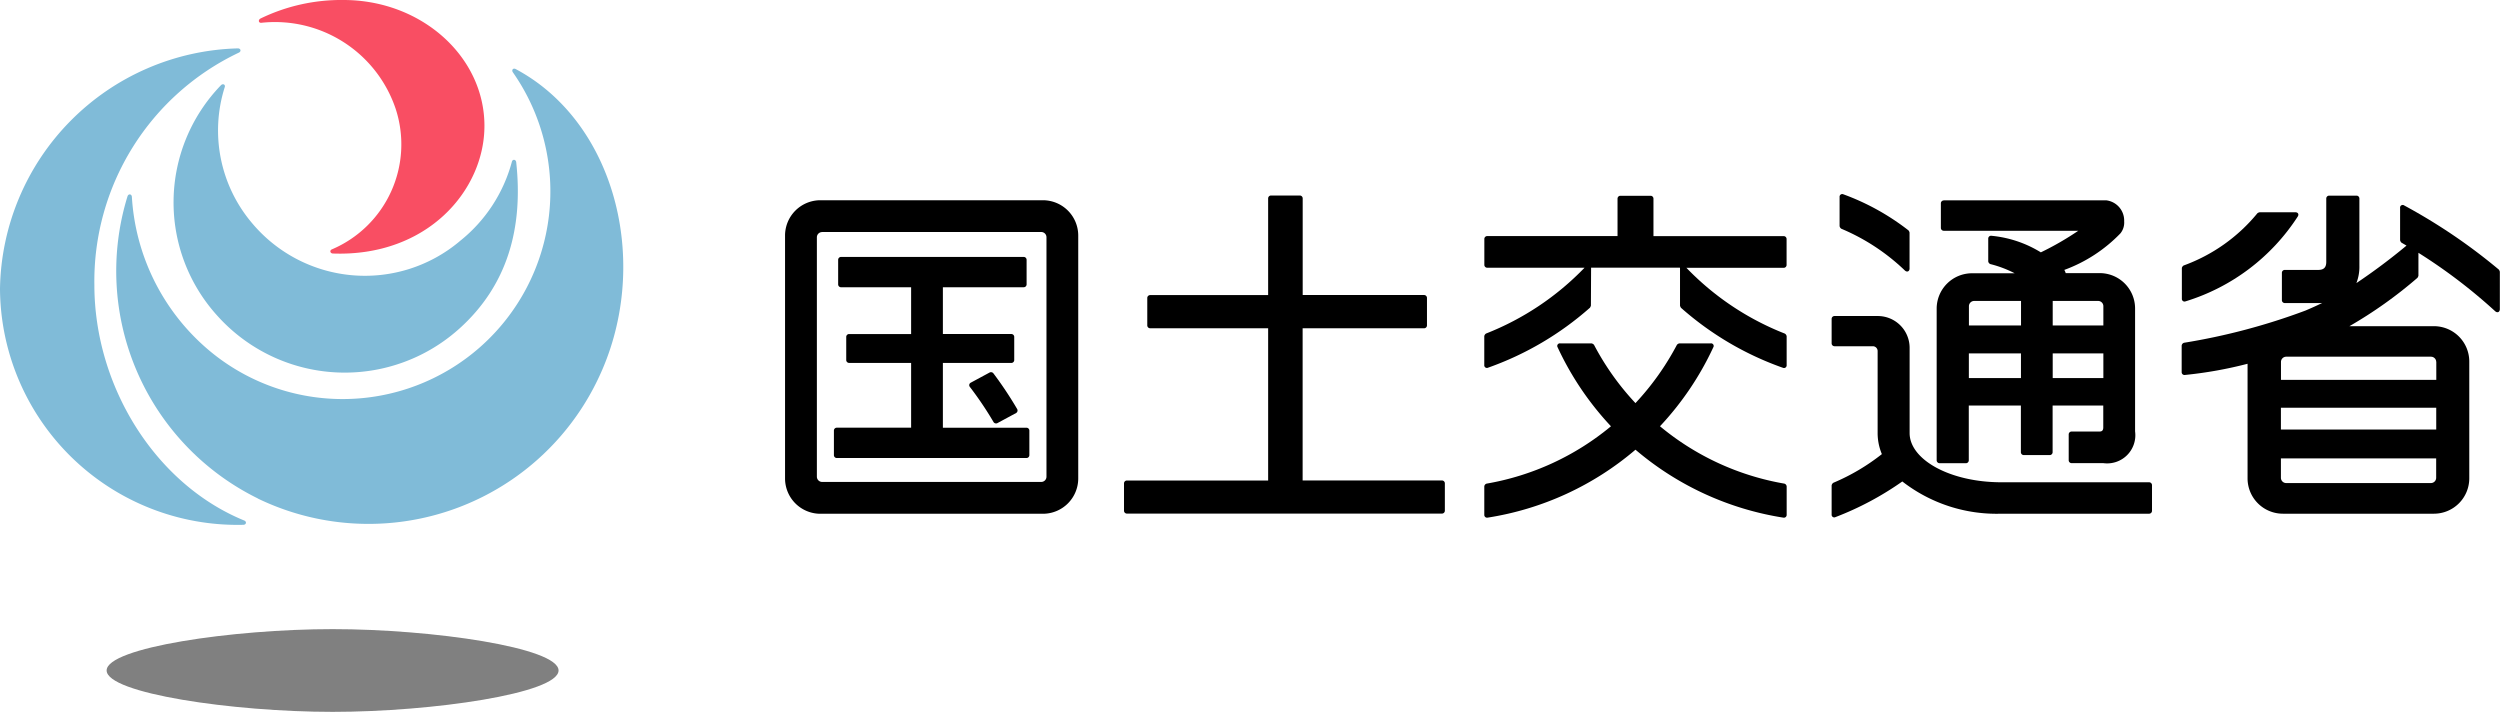 <svg xmlns="http://www.w3.org/2000/svg" width="156" height="44.419" viewBox="0 0 156 44.419"><g transform="translate(0 0)"><path d="M17.83,107.769c0-1.426,7.867-2.579,14.1-2.579s14.1,1.153,14.1,2.579-7.867,2.583-14.1,2.583-14.1-1.157-14.1-2.583" transform="translate(-11.176 -65.932)" fill="gray"/><path d="M5.889,22.85c0,6.318,3.8,12.431,9.349,14.7.168.067.134.261-.049.269A14.822,14.822,0,0,1,0,23.1,15.249,15.249,0,0,1,14.842,8.09c.183,0,.228.187.063.265A15.786,15.786,0,0,0,5.889,22.846" transform="translate(0 -5.071)" fill="#80bbd8"/><path d="M28.225,38.292a15.81,15.81,0,0,1-8.132-18.854c.06-.175.258-.149.272.034a13.587,13.587,0,0,0,4.493,9.3A12.961,12.961,0,0,0,44.139,11.7c-.1-.146.022-.287.179-.2,6.359,3.392,8.513,12.409,5.1,19.414A15.866,15.866,0,0,1,28.229,38.3" transform="translate(-12.136 -7.189)" fill="#80bbd8"/><path d="M57.358,7.856c0,4.008-3.553,8.173-9.453,7.964-.175-.007-.224-.194-.063-.261a7.122,7.122,0,0,0,3.971-8.785,7.944,7.944,0,0,0-8.375-5.352c-.179.019-.213-.179-.056-.265A11.538,11.538,0,0,1,48.558,0c4.87,0,8.8,3.527,8.8,7.856" transform="translate(-27.129)" fill="#f94e63"/><path d="M46.865,23.887a9.439,9.439,0,0,0,3.266-4.971c.049-.172.25-.142.269.037.448,4.143-.567,7.7-3.549,10.383a10.684,10.684,0,0,1-15.089-.791,10.518,10.518,0,0,1,.216-14.4c.119-.119.287-.041.235.119a8.94,8.94,0,0,0,1.706,8.49,9.189,9.189,0,0,0,12.947,1.135" transform="translate(-18.188 -8.829)" fill="#80bbd8"/><path d="M373.563,39.4l-.16.007h-2.183a.18.18,0,0,1-.175-.175V37.514a.18.18,0,0,1,.175-.175h2.094c.347,0,.5-.157.5-.5v-3.96a.18.18,0,0,1,.175-.175h1.717a.18.18,0,0,1,.175.175v4.2a2.8,2.8,0,0,1-.187,1.082,37.631,37.631,0,0,0,3.127-2.34l-.314-.183a.3.3,0,0,1-.086-.153V33.476a.164.164,0,0,1,.261-.157,35.382,35.382,0,0,1,5.9,4,.371.371,0,0,1,.063.134v2.329c0,.19-.153.261-.295.131a33.49,33.49,0,0,0-4.785-3.642V37.7a.371.371,0,0,1-.063.134,27.416,27.416,0,0,1-4.243,3.016h5.273a2.205,2.205,0,0,1,2.206,2.206v7.289a2.208,2.208,0,0,1-2.206,2.206h-9.423a2.205,2.205,0,0,1-2.206-2.206V43.195a25.58,25.58,0,0,1-3.922.7.175.175,0,0,1-.19-.175V42.06a.209.209,0,0,1,.146-.175,39.635,39.635,0,0,0,7.584-2.012c.343-.146.69-.3,1.034-.47M370.984,47.3h9.692V45.938h-9.692Zm0,1.806v1.205a.329.329,0,0,0,.328.328h9.032a.329.329,0,0,0,.328-.328V49.1H370.98Zm9.692-6.024a.329.329,0,0,0-.328-.328h-9.032a.327.327,0,0,0-.328.328v1.116h9.692V43.079Z" transform="translate(-228.655 -20.496)"/><path d="M324.239,33.49h10.14A1.271,1.271,0,0,1,335.51,34.8a1.064,1.064,0,0,1-.235.754,9.314,9.314,0,0,1-3.5,2.28.82.82,0,0,1,.086.2h2.124a2.205,2.205,0,0,1,2.206,2.206v7.669a1.759,1.759,0,0,1-1.982,1.982h-1.985a.18.18,0,0,1-.175-.175V48.094a.18.18,0,0,1,.175-.175h1.743c.164,0,.239-.071.239-.261V46.295h-3.161v2.918a.18.18,0,0,1-.175.175H329.24a.18.18,0,0,1-.175-.175V46.295h-3.251v3.426a.18.18,0,0,1-.175.175h-1.65a.184.184,0,0,1-.179-.175V40.249a2.208,2.208,0,0,1,2.206-2.206h2.661a6.921,6.921,0,0,0-1.511-.571.212.212,0,0,1-.138-.172V35.879a.175.175,0,0,1,.2-.175,7.151,7.151,0,0,1,3.083,1.034,18.508,18.508,0,0,0,2.336-1.347h-8.4a.18.18,0,0,1-.175-.175V33.673a.18.18,0,0,1,.175-.175m9.965,6.6a.327.327,0,0,0-.328-.328h-2.833V41.3h3.161Zm-5.143-.328h-2.918a.329.329,0,0,0-.328.328V41.3h3.251V39.767Zm1.982,4.811h3.161V43.044h-3.161Zm-5.232,0h3.251V43.044h-3.251Z" transform="translate(-202.962 -20.991)"/><path d="M364.8,38.979a.246.246,0,0,1,.116-.168,10.654,10.654,0,0,0,4.6-3.258.36.36,0,0,1,.138-.063h2.228c.172,0,.243.131.149.272a12.815,12.815,0,0,1-7,5.288.166.166,0,0,1-.228-.168v-1.9" transform="translate(-228.655 -22.245)"/><path d="M149.555,35.686V50.838a2.205,2.205,0,0,1-2.206,2.206H133.466a2.205,2.205,0,0,1-2.206-2.206V35.686a2.205,2.205,0,0,1,2.206-2.206h13.883a2.205,2.205,0,0,1,2.206,2.206m-15.981-.22a.327.327,0,0,0-.328.328V50.73a.329.329,0,0,0,.328.328h13.671a.327.327,0,0,0,.328-.328V35.79a.327.327,0,0,0-.328-.328H133.574Z" transform="translate(-82.273 -20.985)"/><path d="M146.23,44.852v2.918h4.277a.18.18,0,0,1,.175.175V49.4a.18.18,0,0,1-.175.175H146.23v4.042h5.221a.18.18,0,0,1,.175.175v1.541a.18.18,0,0,1-.175.175H139.605a.18.18,0,0,1-.175-.175V53.79a.18.18,0,0,1,.175-.175h4.643V49.573h-3.874a.18.18,0,0,1-.175-.175V47.946a.18.18,0,0,1,.175-.175h3.874V44.852H139.87a.18.18,0,0,1-.175-.175V43.135a.18.18,0,0,1,.175-.175h11.409a.18.18,0,0,1,.175.175v1.541a.18.18,0,0,1-.175.175h-5.046" transform="translate(-87.394 -26.927)"/><path d="M163.8,65.4a.184.184,0,0,1-.235-.067,21.283,21.283,0,0,0-1.478-2.194.173.173,0,0,1,.056-.265l1.183-.638a.194.194,0,0,1,.224.049,23.254,23.254,0,0,1,1.489,2.236.182.182,0,0,1-.067.246L163.8,65.4" transform="translate(-101.567 -38.995)"/><path d="M199.071,40.971v9.5h8.7a.18.18,0,0,1,.175.175v1.717a.18.18,0,0,1-.175.175H188.1a.18.18,0,0,1-.175-.175V50.649a.18.18,0,0,1,.175-.175h8.819v-9.5h-7.367a.18.18,0,0,1-.175-.175V39.079a.18.18,0,0,1,.175-.175h7.367V32.865a.18.18,0,0,1,.175-.175H198.9a.18.18,0,0,1,.175.175V38.9h7.58a.18.18,0,0,1,.175.175V40.8a.18.18,0,0,1-.175.175h-7.58" transform="translate(-117.787 -20.49)"/><path d="M260.374,37.21h-5.538l-.011,2.366a.435.435,0,0,1-.06.134,19.308,19.308,0,0,1-6.359,3.743.165.165,0,0,1-.235-.168v-1.8a.246.246,0,0,1,.112-.164,17.332,17.332,0,0,0,6.143-4.105h-6.076a.18.18,0,0,1-.175-.175V35.415a.18.18,0,0,1,.175-.175h8.136V32.9a.18.18,0,0,1,.175-.175h1.892a.18.18,0,0,1,.175.175v2.344h8.132a.18.18,0,0,1,.175.175v1.627a.18.18,0,0,1-.175.175h-6.076a17.283,17.283,0,0,0,6.143,4.105.242.242,0,0,1,.112.164v1.8a.166.166,0,0,1-.235.168,19.245,19.245,0,0,1-6.359-3.743.435.435,0,0,1-.06-.134V37.232l-.011-.022" transform="translate(-155.552 -20.509)"/><path d="M256.075,62.583a18.713,18.713,0,0,1-3.325-4.923.163.163,0,0,1,.16-.25h1.952a.283.283,0,0,1,.157.093,16.607,16.607,0,0,0,2.586,3.635,16.787,16.787,0,0,0,2.586-3.635.263.263,0,0,1,.157-.093H262.3a.163.163,0,0,1,.16.25,18.714,18.714,0,0,1-3.325,4.923,16.531,16.531,0,0,0,7.759,3.579.2.2,0,0,1,.146.175V68.11a.172.172,0,0,1-.205.175,18.684,18.684,0,0,1-9.229-4.24,18.619,18.619,0,0,1-9.229,4.24.172.172,0,0,1-.205-.175V66.337a.2.2,0,0,1,.146-.175,16.565,16.565,0,0,0,7.759-3.579" transform="translate(-155.552 -35.984)"/><path d="M311.947,37.088c0,.194-.16.261-.3.127a13,13,0,0,0-3.96-2.6.25.25,0,0,1-.108-.164V32.636a.167.167,0,0,1,.239-.168,14.937,14.937,0,0,1,4.06,2.25.319.319,0,0,1,.067.138v2.228" transform="translate(-192.789 -20.342)"/><path d="M310.661,63.163a19.047,19.047,0,0,1-4.172,2.224.164.164,0,0,1-.239-.164V63.409a.25.25,0,0,1,.108-.164,13.038,13.038,0,0,0,3.027-1.788,3.391,3.391,0,0,1-.265-1.317V55.02a.3.3,0,0,0-.295-.295h-2.4a.18.18,0,0,1-.175-.175V53.015a.18.18,0,0,1,.175-.175h2.706a1.985,1.985,0,0,1,1.985,1.985v5.318c0,1.653,2.512,3.071,5.732,3.071h9.218a.18.18,0,0,1,.175.175V65a.18.18,0,0,1-.175.175h-9.218a9.587,9.587,0,0,1-6.188-2.012" transform="translate(-191.956 -33.12)"/></g></svg>